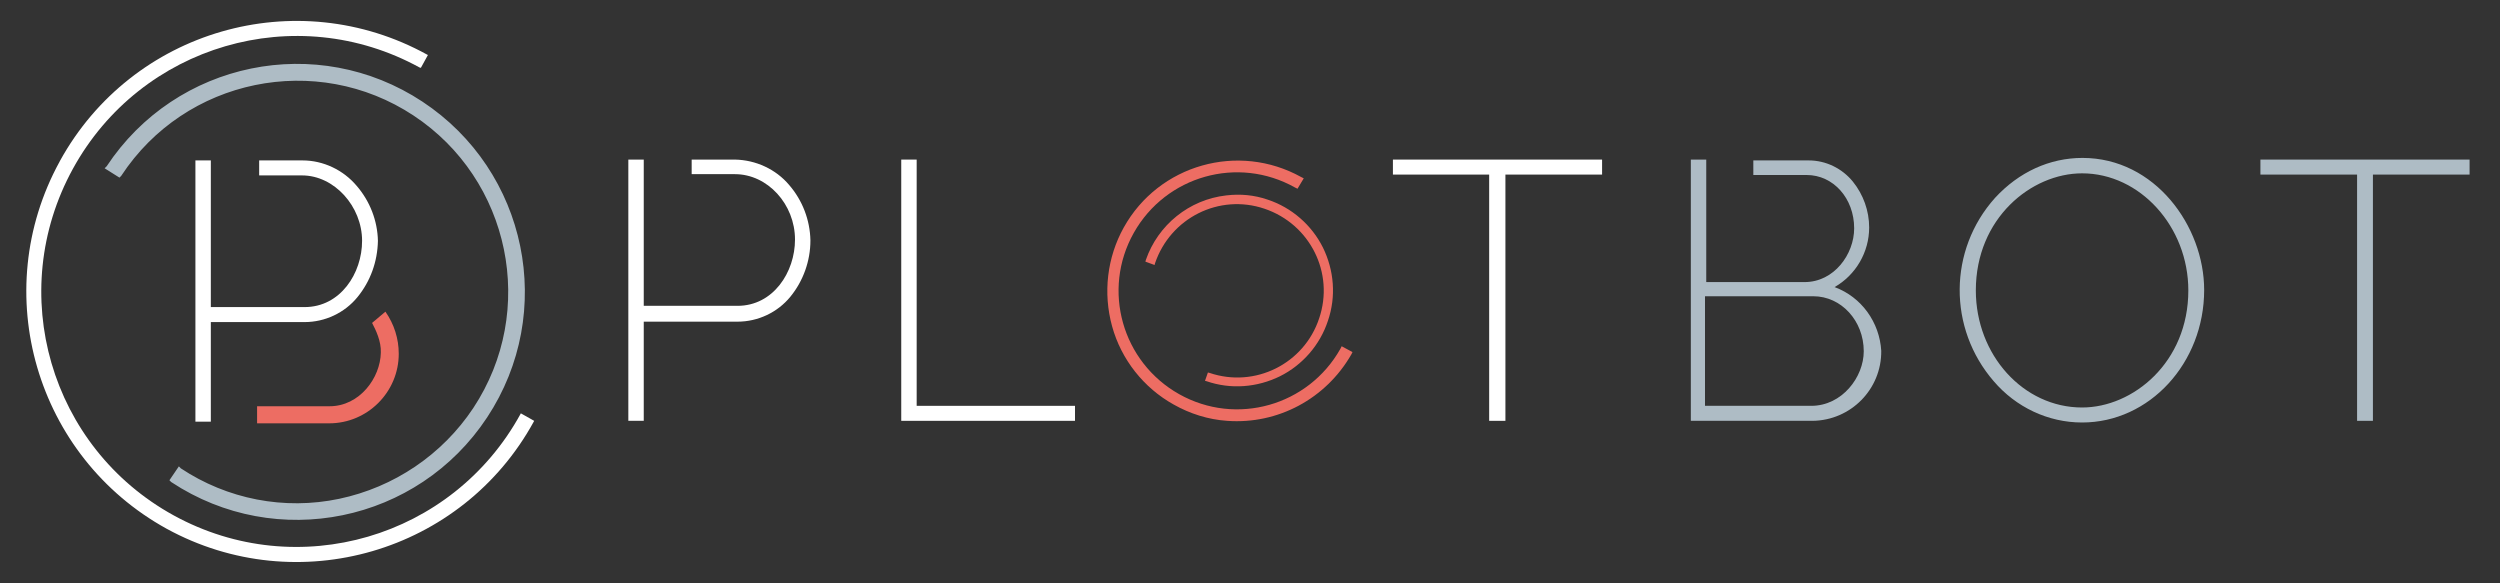 <?xml version="1.0" encoding="UTF-8"?> <svg xmlns="http://www.w3.org/2000/svg" xmlns:xlink="http://www.w3.org/1999/xlink" x="0px" y="0px" viewBox="0 0 600 140" style="enable-background:new 0 0 600 140;" xml:space="preserve" id="el_iB-Z_OLWl"><rect x="0" y="0" width="600" height="140" fill="#333333" stroke="none"/><style>@-webkit-keyframes kf_el_BZlUNSk16jT_an_Jbeg7H6By{0%{-webkit-transform: translate(296.91px, 69.765px) rotate(360deg) translate(-296.91px, -69.765px);transform: translate(296.91px, 69.765px) rotate(360deg) translate(-296.91px, -69.765px);}100%{-webkit-transform: translate(296.91px, 69.765px) rotate(1440deg) translate(-296.91px, -69.765px);transform: translate(296.91px, 69.765px) rotate(1440deg) translate(-296.91px, -69.765px);}}@keyframes kf_el_BZlUNSk16jT_an_Jbeg7H6By{0%{-webkit-transform: translate(296.91px, 69.765px) rotate(360deg) translate(-296.91px, -69.765px);transform: translate(296.91px, 69.765px) rotate(360deg) translate(-296.91px, -69.765px);}100%{-webkit-transform: translate(296.91px, 69.765px) rotate(1440deg) translate(-296.91px, -69.765px);transform: translate(296.91px, 69.765px) rotate(1440deg) translate(-296.91px, -69.765px);}}@-webkit-keyframes kf_el_lCjR_zCYQ23_an_quLBLmaNI{0%{-webkit-transform: translate(296.9px, 69.814px) rotate(720deg) translate(-296.9px, -69.814px);transform: translate(296.9px, 69.814px) rotate(720deg) translate(-296.9px, -69.814px);}100%{-webkit-transform: translate(296.9px, 69.814px) rotate(360deg) translate(-296.9px, -69.814px);transform: translate(296.9px, 69.814px) rotate(360deg) translate(-296.9px, -69.814px);}}@keyframes kf_el_lCjR_zCYQ23_an_quLBLmaNI{0%{-webkit-transform: translate(296.9px, 69.814px) rotate(720deg) translate(-296.9px, -69.814px);transform: translate(296.9px, 69.814px) rotate(720deg) translate(-296.9px, -69.814px);}100%{-webkit-transform: translate(296.9px, 69.814px) rotate(360deg) translate(-296.9px, -69.814px);transform: translate(296.9px, 69.814px) rotate(360deg) translate(-296.9px, -69.814px);}}@-webkit-keyframes kf_el_2WS2rqKB5a_an_U_Ji6jUK7{0%{-webkit-transform: translate(71.387px, 70.05px) rotate(360deg) translate(-71.387px, -70.05px);transform: translate(71.387px, 70.05px) rotate(360deg) translate(-71.387px, -70.05px);}100%{-webkit-transform: translate(71.387px, 70.05px) rotate(1440deg) translate(-71.387px, -70.05px);transform: translate(71.387px, 70.05px) rotate(1440deg) translate(-71.387px, -70.05px);}}@keyframes kf_el_2WS2rqKB5a_an_U_Ji6jUK7{0%{-webkit-transform: translate(71.387px, 70.05px) rotate(360deg) translate(-71.387px, -70.05px);transform: translate(71.387px, 70.05px) rotate(360deg) translate(-71.387px, -70.05px);}100%{-webkit-transform: translate(71.387px, 70.05px) rotate(1440deg) translate(-71.387px, -70.05px);transform: translate(71.387px, 70.05px) rotate(1440deg) translate(-71.387px, -70.05px);}}@-webkit-keyframes kf_el_EHFBK5jwtc_an_jmVpU3pWG{0%{-webkit-transform: translate(71.157px, 69.954px) rotate(720deg) translate(-71.157px, -69.954px);transform: translate(71.157px, 69.954px) rotate(720deg) translate(-71.157px, -69.954px);}100%{-webkit-transform: translate(71.157px, 69.954px) rotate(360deg) translate(-71.157px, -69.954px);transform: translate(71.157px, 69.954px) rotate(360deg) translate(-71.157px, -69.954px);}}@keyframes kf_el_EHFBK5jwtc_an_jmVpU3pWG{0%{-webkit-transform: translate(71.157px, 69.954px) rotate(720deg) translate(-71.157px, -69.954px);transform: translate(71.157px, 69.954px) rotate(720deg) translate(-71.157px, -69.954px);}100%{-webkit-transform: translate(71.157px, 69.954px) rotate(360deg) translate(-71.157px, -69.954px);transform: translate(71.157px, 69.954px) rotate(360deg) translate(-71.157px, -69.954px);}}#el_iB-Z_OLWl *{-webkit-animation-duration: 10s;animation-duration: 10s;-webkit-animation-iteration-count: infinite;animation-iteration-count: infinite;-webkit-animation-timing-function: cubic-bezier(0, 0, 1, 1);animation-timing-function: cubic-bezier(0, 0, 1, 1);}#el_KFBjHNLvYw{fill: none;}#el_tvF9jLD_qK{fill: #FFFFFF;}#el_7E_Nvj5-Fi{fill: none;}#el_MpjWzpEdh0{fill: #AEBCC5;stroke: #AEBCC5;stroke-width: 0.99;stroke-miterlimit: 10;}#el_tP44HzWgIp{fill: #AEBCC5;}#el_1kVJT87bfl{fill: #AEBCC5;}#el_qA817MPqH7t{fill: #AEBCC5;}#el_HYYzo7h_R_y{fill: #FFFFFF;}#el_CKbkho1w4tb{fill: #FFFFFF;}#el_kL80EZUGisq{fill: #FFFFFF;}#el_wLq7Ztvc8fq{fill: #FFFFFF;}#el_2xN76UVZbmN{fill: #ED6D63;}#el_GxTxwTCT6Xq{fill: none;}#el_7CrSHc6lruk{fill: #ED6D63;}#el_q-7sJ1WMkQc{fill: none;}#el_OQ6QxT08pOp{fill: #ED6D63;}#el_EHFBK5jwtc_an_jmVpU3pWG{-webkit-animation-fill-mode: backwards;animation-fill-mode: backwards;-webkit-transform: translate(71.157px, 69.954px) rotate(720deg) translate(-71.157px, -69.954px);transform: translate(71.157px, 69.954px) rotate(720deg) translate(-71.157px, -69.954px);-webkit-animation-name: kf_el_EHFBK5jwtc_an_jmVpU3pWG;animation-name: kf_el_EHFBK5jwtc_an_jmVpU3pWG;-webkit-animation-timing-function: cubic-bezier(0, 0, 1, 1);animation-timing-function: cubic-bezier(0, 0, 1, 1);}#el_2WS2rqKB5a_an_U_Ji6jUK7{-webkit-animation-fill-mode: backwards;animation-fill-mode: backwards;-webkit-transform: translate(71.387px, 70.05px) rotate(360deg) translate(-71.387px, -70.05px);transform: translate(71.387px, 70.05px) rotate(360deg) translate(-71.387px, -70.05px);-webkit-animation-name: kf_el_2WS2rqKB5a_an_U_Ji6jUK7;animation-name: kf_el_2WS2rqKB5a_an_U_Ji6jUK7;-webkit-animation-timing-function: cubic-bezier(0, 0, 1, 1);animation-timing-function: cubic-bezier(0, 0, 1, 1);}#el_lCjR_zCYQ23_an_quLBLmaNI{-webkit-animation-fill-mode: backwards;animation-fill-mode: backwards;-webkit-transform: translate(296.9px, 69.814px) rotate(720deg) translate(-296.9px, -69.814px);transform: translate(296.9px, 69.814px) rotate(720deg) translate(-296.9px, -69.814px);-webkit-animation-name: kf_el_lCjR_zCYQ23_an_quLBLmaNI;animation-name: kf_el_lCjR_zCYQ23_an_quLBLmaNI;-webkit-animation-timing-function: cubic-bezier(0, 0, 1, 1);animation-timing-function: cubic-bezier(0, 0, 1, 1);}#el_BZlUNSk16jT_an_Jbeg7H6By{-webkit-animation-fill-mode: backwards;animation-fill-mode: backwards;-webkit-transform: translate(296.91px, 69.765px) rotate(360deg) translate(-296.91px, -69.765px);transform: translate(296.91px, 69.765px) rotate(360deg) translate(-296.91px, -69.765px);-webkit-animation-name: kf_el_BZlUNSk16jT_an_Jbeg7H6By;animation-name: kf_el_BZlUNSk16jT_an_Jbeg7H6By;-webkit-animation-timing-function: cubic-bezier(0, 0, 1, 1);animation-timing-function: cubic-bezier(0, 0, 1, 1);}</style> <g id="el_4TzR45UIYf"> <title>PlotbotArtboard 1</title> </g> <g id="el_EHFBK5jwtc_an_jmVpU3pWG" data-animator-group="true" data-animator-type="1"><g id="el_EHFBK5jwtc"> <g id="el_LWxqjP-GZq"> <circle cx="71.3" cy="70" r="64.7" id="el_KFBjHNLvYw"></circle> <g id="el_2CcA7cdXAw"> <path d="M125,99.2l-0.1,0.2c-16.3,29.7-53.5,40.6-83.2,24.3S1.2,70.2,17.5,40.5S71-0.1,100.7,16.2c0,0,0,0,0.1,0&#10;&#9;&#9;&#9;&#9;l0.2,0.1l1.7-3.1l-0.2-0.1C71.1-4.2,31.7,7.2,14.4,38.6c0,0.1-0.1,0.1-0.1,0.2C-2.9,70.2,8.6,109.6,40,126.9&#10;&#9;&#9;&#9;&#9;c31.4,17.2,70.9,5.7,88.1-25.7l0.1-0.2L125,99.2z" id="el_tvF9jLD_qK"></path> </g> </g> </g></g> <g id="el_2WS2rqKB5a_an_U_Ji6jUK7" data-animator-group="true" data-animator-type="1"><g id="el_2WS2rqKB5a"> <g id="el_NuKdqtGBjd"> <circle cx="71.3" cy="70" r="54" id="el_7E_Nvj5-Fi"></circle> <g id="el_QTSfRs6w4U"> <path d="M28.6,42l0.1-0.1C44.2,18.3,76,11.8,99.5,27.3s30.1,47.3,14.5,70.9c-7.5,11.3-19.2,19.2-32.5,22&#10;&#9;&#9;&#9;&#9;s-27.1,0.1-38.4-7.4l-0.1-0.1l-1.7,2.5l0.1,0.1c25,16.5,58.6,9.6,75.1-15.4s9.6-58.6-15.4-75.1l0,0C76.1,8.3,42.5,15.2,26,40.2&#10;&#9;&#9;&#9;&#9;l-0.1,0.1L28.6,42z" id="el_MpjWzpEdh0"></path> </g> </g> </g></g> <g id="el_W9CEayzRe9"> <g id="el_d1uOC7edNN"> <path d="M499.8,37.9c-7.9,0-15.3,3.4-21,9.6c-11.2,12.5-11.3,31.3-0.3,44c5.3,6.2,13,9.9,21.2,9.9&#10;&#9;&#9;&#9;c16.2,0,29.3-14.3,29.3-31.8C529,54.3,517.2,37.9,499.8,37.9z M525.2,69.7c0,17.3-13.3,28.1-25.5,28.1&#10;&#9;&#9;&#9;c-14.1,0-25.5-12.6-25.5-28.1c0-17.3,13.3-28.1,25.5-28.1C513.6,41.6,525.2,54.4,525.2,69.7L525.2,69.7z" id="el_tP44HzWgIp"></path> <polygon points="542.5,38.3 542.5,41.9 565.7,41.9 565.7,101 569.5,101 569.5,41.9 592.7,41.9 592.7,38.3 &#9;&#9;" id="el_1kVJT87bfl"></polygon> <path d="M440.3,68.9c5.1-2.9,8.3-8.4,8.3-14.3c0-4-1.4-7.9-3.9-11c-2.6-3.2-6.5-5.1-10.6-5.1h-13.3V42h12.8&#10;&#9;&#9;&#9;c6.4,0,11.4,5.6,11.4,12.8c0,6.2-4.8,12.9-11.9,12.9h-23.6V38.3h-3.7V101H435c9.2-0.1,16.6-7.6,16.5-16.8&#10;&#9;&#9;&#9;C451.1,77.4,446.8,71.3,440.3,68.9z M447.3,84.3c0,6.2-5.2,13.1-12.6,13.1h-25.5V71.1h26C441.9,71.1,447.3,77,447.3,84.3&#10;&#9;&#9;&#9;L447.3,84.3z" id="el_qA817MPqH7t"></path> <polygon points="220,38.3 216.3,38.3 216.3,101 258,101 258,97.4 220,97.4 &#9;&#9;" id="el_HYYzo7h_R_y"></polygon> <polygon points="334.3,38.3 334.3,41.9 357.4,41.9 357.4,101 361.3,101 361.3,41.9 384.5,41.9 384.5,38.3 &#9;&#9;" id="el_CKbkho1w4tb"></polygon> <path d="M176.4,38.3H166v3.5h10.4c7.8,0,14.4,7.2,14.4,15.7c0,7.8-5.2,15.9-13.8,15.9h-22.5V38.3h-3.7V101h3.7V77.2&#10;&#9;&#9;&#9;H177c4.9,0,9.6-2.2,12.7-6c3.1-3.8,4.8-8.6,4.8-13.5c-0.1-4.9-1.9-9.6-5.1-13.3C186.2,40.6,181.4,38.4,176.4,38.3z" id="el_kL80EZUGisq"></path> <path d="M85.6,44.6c-3.2-3.8-8-6.1-13-6.1H62.2v3.6h10.3c7.7,0,14.4,7.4,14.4,15.7c0,7.8-5.2,15.9-13.8,15.9H50.6&#10;&#9;&#9;&#9;V38.5h-3.7v62.7h3.7V77.3h22.5c4.9,0,9.6-2.2,12.7-6s4.8-8.5,4.9-13.5C90.6,53,88.8,48.3,85.6,44.6z" id="el_wLq7Ztvc8fq"></path> <path d="M89.3,77.5c0.9,1.7,2.2,4.4,2.1,7.1c-0.1,6.1-5.1,12.9-12.3,12.9H61.7v4.1H79c9.2,0,16.7-7.5,16.7-16.7&#10;&#9;&#9;&#9;c0-3.6-1.1-7.1-3.2-10.1L89.3,77.5z" id="el_2xN76UVZbmN"></path> </g> </g> <g id="el_BZlUNSk16jT_an_Jbeg7H6By" data-animator-group="true" data-animator-type="1"><g id="el_BZlUNSk16jT"> <g id="el_c6XYcCWp22R"> <circle cx="296.9" cy="69.8" r="23" id="el_GxTxwTCT6Xq"></circle> <g id="el_n3F3pVlVPap"> <path d="M277.1,63.6l0.1-0.4c3.7-10.9,15.4-16.8,26.3-13.1s16.8,15.4,13.1,26.3c-3.6,10.9-15.4,16.8-26.3,13.1&#10;&#9;&#9;&#9;&#9;l-0.4-0.1l-0.7,2l0.4,0.1c5.8,2,12.1,1.5,17.6-1.2c5.4-2.7,9.6-7.5,11.5-13.3c2-5.8,1.5-12.1-1.2-17.6&#10;&#9;&#9;&#9;&#9;c-2.7-5.4-7.5-9.6-13.3-11.5c-3.2-1.1-6.5-1.4-9.9-1c-8.9,1-16.4,7.1-19.3,15.5l-0.1,0.4L277.1,63.6z" id="el_7CrSHc6lruk"></path> </g> </g> </g></g> <g id="el_lCjR_zCYQ23_an_quLBLmaNI" data-animator-group="true" data-animator-type="1"><g id="el_lCjR_zCYQ23"> <g id="el_a_YF3t6t3nH"> <circle cx="296.9" cy="69.8" r="31.2" id="el_q-7sJ1WMkQc"></circle> <g id="el_n4IxLiEcO0X"> <path d="M322,83.1l-0.3,0.6c-7.7,13.7-25,18.6-38.7,10.9s-18.6-25-10.9-38.7s25-18.6,38.7-10.9l0,0l0.6,0.3l1.5-2.5&#10;&#9;&#9;&#9;&#9;l-0.6-0.3c-15.1-8.4-34.2-3-42.6,12.1c-4,7.2-5,15.7-2.8,23.7s7.6,14.8,14.8,18.8c3.9,2.2,8.3,3.6,12.8,3.9&#10;&#9;&#9;&#9;&#9;c12.2,0.9,23.7-5.3,29.8-15.9l0.3-0.6L322,83.1z" id="el_OQ6QxT08pOp"></path> </g> </g> </g></g> </svg> 